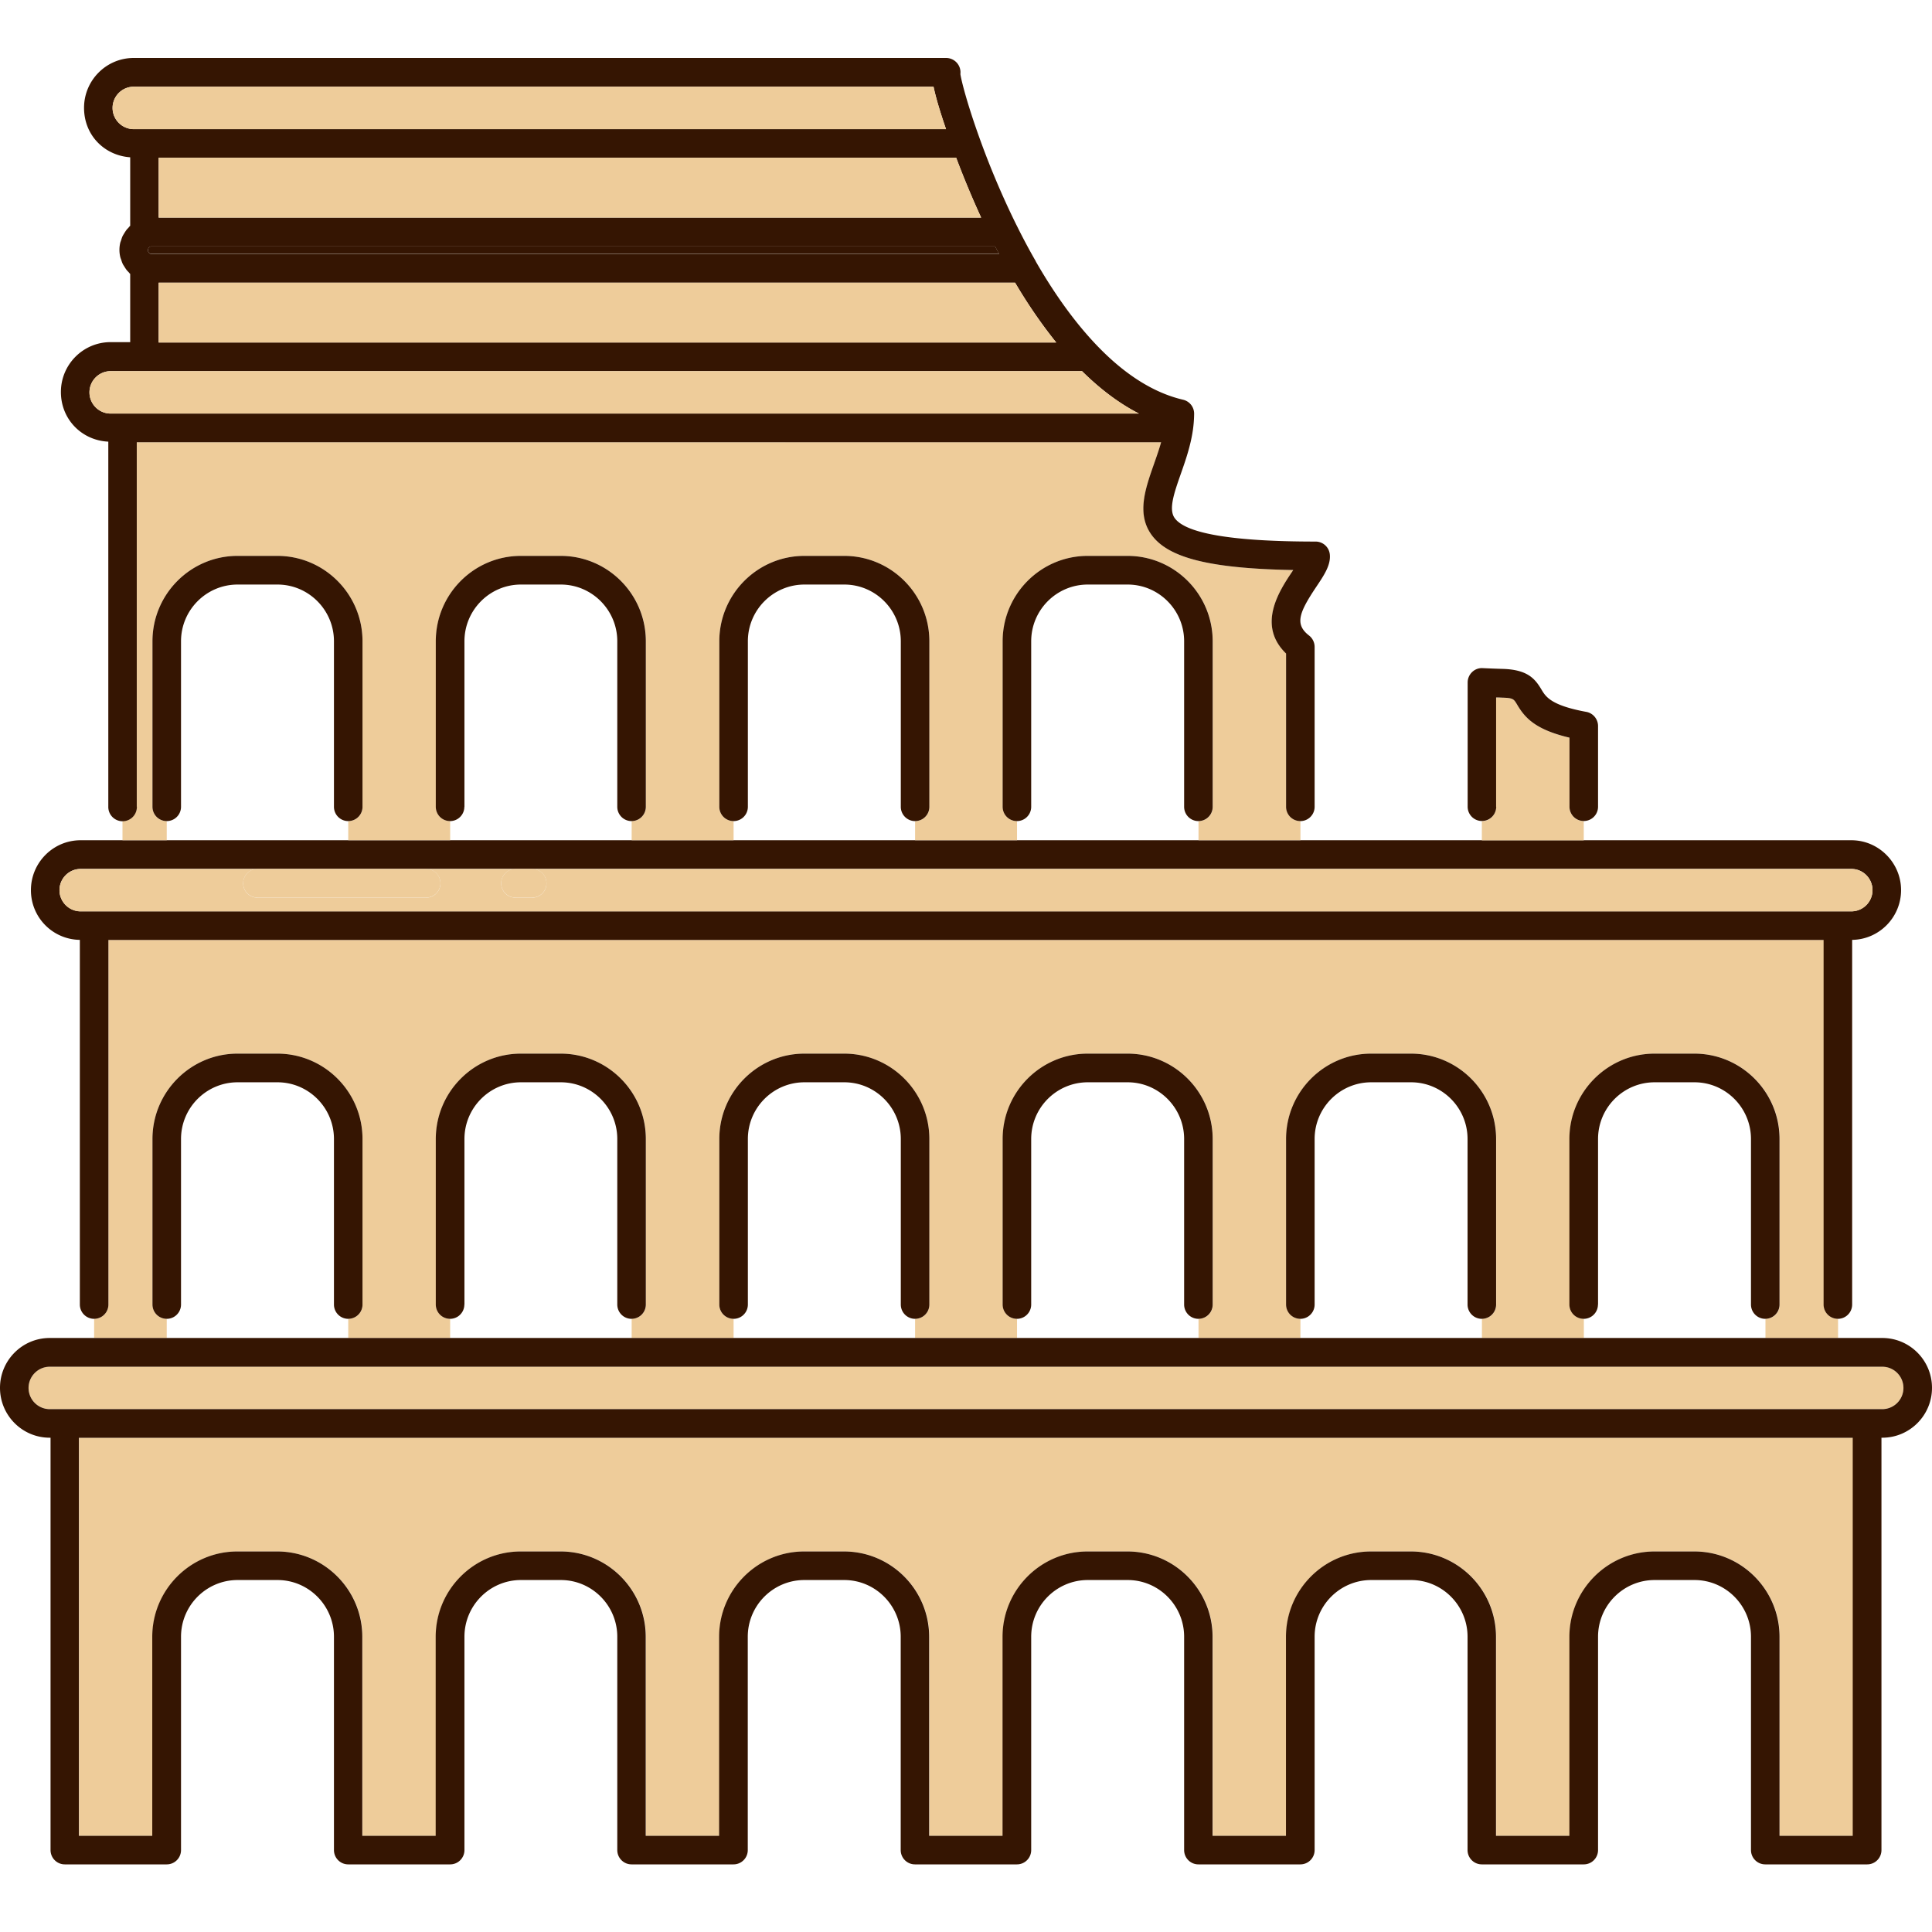 <svg xmlns="http://www.w3.org/2000/svg" width="200" height="200" fill="none"><path fill="#EECC9A" d="M8.187 148.841v41.203h7.596v-20.597c0-4.875 3.951-8.84 8.808-8.84h4.118c4.857 0 8.818 3.965 8.818 8.84v20.597h7.596v-20.597c0-4.875 3.95-8.84 8.808-8.84h4.118c4.857 0 8.818 3.965 8.818 8.84v20.597h7.596v-20.597c0-4.875 3.95-8.84 8.808-8.84h4.118c4.857 0 8.818 3.965 8.818 8.84v20.597h7.596v-20.597c0-4.875 3.951-8.84 8.808-8.84h4.118c4.857 0 8.818 3.965 8.818 8.84v20.597h7.596v-20.597c0-4.875 3.951-8.84 8.808-8.84h4.118c4.857 0 8.818 3.965 8.818 8.84v20.597h7.596v-20.597c0-4.875 3.95-8.84 8.817-8.84h4.119c4.857 0 8.817 3.965 8.817 8.84v20.597h7.597v-41.203H8.187ZM17.261 136.53a1.478 1.478 0 0 1-1.478-1.483v-17.136c0-4.874 3.951-8.84 8.808-8.84h4.118c4.857 0 8.818 3.966 8.818 8.84v17.136c0 .821-.66 1.483-1.478 1.483v1.978h10.552v-1.978a1.478 1.478 0 0 1-1.478-1.483v-17.136c0-4.874 3.95-8.84 8.808-8.84h4.118c4.857 0 8.818 3.966 8.818 8.84v17.136c0 .821-.66 1.483-1.478 1.483v1.978h10.552v-1.978a1.478 1.478 0 0 1-1.478-1.483v-17.136c0-4.874 3.95-8.84 8.808-8.84h4.118c4.857 0 8.818 3.966 8.818 8.84v17.136c0 .821-.66 1.483-1.478 1.483v1.978h10.552v-1.978a1.478 1.478 0 0 1-1.478-1.483v-17.136c0-4.874 3.951-8.84 8.808-8.84h4.118c4.857 0 8.818 3.966 8.818 8.84v17.136c0 .821-.66 1.483-1.478 1.483v1.978h10.552v-1.978a1.478 1.478 0 0 1-1.478-1.483v-17.136c0-4.874 3.951-8.84 8.808-8.84h4.118c4.857 0 8.818 3.966 8.818 8.84v17.136c0 .821-.66 1.483-1.478 1.483v1.978h10.552v-1.978a1.478 1.478 0 0 1-1.478-1.483v-17.136c0-4.874 3.95-8.84 8.817-8.84h4.119c4.857 0 8.817 3.966 8.817 8.84v17.136c0 .821-.66 1.483-1.477 1.483v1.978h7.517v-1.978a1.478 1.478 0 0 1-1.478-1.483V97.305H11.222v37.742c0 .821-.66 1.483-1.478 1.483v1.978h7.517v-1.978ZM194.857 141.474H5.143a2.199 2.199 0 0 0-2.187 2.195c0 1.207.985 2.195 2.187 2.195h189.714a2.192 2.192 0 0 0 2.187-2.195 2.199 2.199 0 0 0-2.187-2.195Z"/><path fill="#351502" d="M194.857 138.508H5.143c-2.838 0-5.143 2.314-5.143 5.161 0 2.848 2.305 5.162 5.143 5.162h.089v42.686c0 .821.66 1.483 1.477 1.483h10.552c.818 0 1.478-.662 1.478-1.483v-22.08c0-3.243 2.63-5.873 5.862-5.873h4.118c3.232 0 5.852 2.64 5.852 5.873v22.08c0 .821.66 1.483 1.478 1.483h10.552c.818 0 1.478-.662 1.478-1.483v-22.08c0-3.243 2.63-5.873 5.852-5.873h4.118c3.232 0 5.852 2.64 5.852 5.873v22.08c0 .821.66 1.483 1.478 1.483h10.552c.818 0 1.478-.662 1.478-1.483v-22.08c0-3.243 2.63-5.873 5.862-5.873h4.118c3.232 0 5.852 2.64 5.852 5.873v22.08c0 .821.66 1.483 1.478 1.483h10.552c.818 0 1.478-.662 1.478-1.483v-22.08c0-3.243 2.63-5.873 5.862-5.873h4.118c3.232 0 5.852 2.64 5.852 5.873v22.08c0 .821.66 1.483 1.478 1.483h10.552c.818 0 1.478-.662 1.478-1.483v-22.08c0-3.243 2.63-5.873 5.862-5.873h4.118c3.231 0 5.852 2.64 5.852 5.873v22.08c0 .821.66 1.483 1.478 1.483h10.552c.817 0 1.478-.662 1.478-1.483v-22.08c0-3.243 2.63-5.873 5.862-5.873h4.118c3.231 0 5.852 2.64 5.852 5.873v22.08c0 .821.66 1.483 1.478 1.483h10.552c.817 0 1.477-.662 1.477-1.483v-42.686h.089c2.838 0 5.143-2.314 5.143-5.162 0-2.847-2.305-5.161-5.143-5.161Zm0 7.366H5.143a2.199 2.199 0 0 1-2.187-2.195c0-1.206.985-2.195 2.187-2.195h189.714c1.212 0 2.187.989 2.187 2.195a2.199 2.199 0 0 1-2.187 2.195Zm-3.044 44.17h-7.596v-20.597c0-4.875-3.951-8.84-8.818-8.84h-4.118c-4.857 0-8.818 3.965-8.818 8.84v20.597h-7.596v-20.597c0-4.875-3.951-8.84-8.818-8.84h-4.118c-4.857 0-8.808 3.965-8.808 8.84v20.597h-7.596v-20.597c0-4.875-3.951-8.84-8.818-8.84h-4.118c-4.857 0-8.808 3.965-8.808 8.84v20.597h-7.596v-20.597c0-4.875-3.95-8.84-8.817-8.84H83.25c-4.857 0-8.808 3.965-8.808 8.84v20.597h-7.596v-20.597c0-4.875-3.95-8.84-8.817-8.84H53.91c-4.857 0-8.808 3.965-8.808 8.84v20.597h-7.596v-20.597c0-4.875-3.95-8.84-8.817-8.84H24.57c-4.857 0-8.808 3.965-8.808 8.84v20.597H8.168v-41.203h183.626v41.203h.02ZM18.739 135.047v-17.136c0-3.243 2.63-5.873 5.862-5.873h4.118c3.232 0 5.852 2.64 5.852 5.873v17.136a1.478 1.478 0 1 0 2.956 0v-17.136c0-4.874-3.95-8.84-8.818-8.84h-4.118c-4.857 0-8.808 3.966-8.808 8.84v17.136a1.478 1.478 0 1 0 2.956 0ZM48.079 135.047v-17.136c0-3.243 2.63-5.873 5.852-5.873h4.118c3.232 0 5.852 2.64 5.852 5.873v17.136a1.478 1.478 0 1 0 2.956 0v-17.136c0-4.874-3.95-8.84-8.818-8.84h-4.118c-4.857 0-8.808 3.966-8.808 8.84v17.136a1.478 1.478 0 1 0 2.956 0h.01ZM77.419 135.047v-17.136c0-3.243 2.63-5.873 5.862-5.873h4.118c3.231 0 5.852 2.64 5.852 5.873v17.136a1.478 1.478 0 1 0 2.956 0v-17.136c0-4.874-3.95-8.84-8.818-8.84h-4.118c-4.857 0-8.808 3.966-8.808 8.84v17.136a1.478 1.478 0 1 0 2.956 0ZM106.749 135.047v-17.136c0-3.243 2.63-5.873 5.862-5.873h4.118c3.232 0 5.852 2.64 5.852 5.873v17.136a1.478 1.478 0 1 0 2.956 0v-17.136c0-4.874-3.951-8.84-8.818-8.84h-4.118c-4.857 0-8.808 3.966-8.808 8.84v17.136a1.478 1.478 0 1 0 2.956 0ZM136.089 135.047v-17.136c0-3.243 2.63-5.873 5.862-5.873h4.118c3.231 0 5.852 2.64 5.852 5.873v17.136a1.478 1.478 0 1 0 2.956 0v-17.136c0-4.874-3.951-8.84-8.818-8.84h-4.118c-4.857 0-8.808 3.966-8.808 8.84v17.136a1.478 1.478 0 1 0 2.956 0ZM165.429 135.047v-17.136c0-3.243 2.63-5.873 5.862-5.873h4.118c3.231 0 5.852 2.64 5.852 5.873v17.136a1.478 1.478 0 1 0 2.956 0v-17.136c0-4.874-3.951-8.84-8.818-8.84h-4.118c-4.857 0-8.818 3.966-8.818 8.84v17.136a1.478 1.478 0 1 0 2.956 0h.01Z"/><path fill="#351502" d="M11.222 135.047V97.305h177.556v37.742a1.478 1.478 0 1 0 2.956 0V97.295c2.798-.04 5.064-2.334 5.064-5.152s-2.305-5.161-5.143-5.161H8.345c-2.838 0-5.143 2.314-5.143 5.161a5.131 5.131 0 0 0 5.064 5.152v37.752a1.478 1.478 0 1 0 2.956 0ZM8.345 89.948h183.31c1.212 0 2.187.99 2.187 2.195a2.199 2.199 0 0 1-2.187 2.195H8.345a2.193 2.193 0 0 1-2.187-2.195c0-1.206.985-2.195 2.187-2.195Z"/><path fill="#EECC9A" d="M163.951 85.004a1.478 1.478 0 0 1-1.478-1.483v-7.149c-3.616-.85-4.64-2.126-5.439-3.45-.334-.564-.394-.663-1.546-.693-.207 0-.414-.01-.611-.02v11.322c0 .82-.66 1.483-1.478 1.483v1.978h10.552v-1.988ZM17.261 85.004a1.478 1.478 0 0 1-1.478-1.483V66.385c0-4.874 3.951-8.84 8.808-8.84h4.118c4.857 0 8.818 3.966 8.818 8.84v17.136c0 .82-.66 1.483-1.478 1.483v1.978h10.552v-1.978a1.478 1.478 0 0 1-1.478-1.483V66.385c0-4.874 3.95-8.84 8.808-8.84h4.118c4.857 0 8.818 3.966 8.818 8.84v17.136c0 .82-.66 1.483-1.478 1.483v1.978h10.552v-1.978a1.478 1.478 0 0 1-1.478-1.483V66.385c0-4.874 3.95-8.84 8.808-8.84h4.118c4.857 0 8.818 3.966 8.818 8.84v17.136c0 .82-.66 1.483-1.478 1.483v1.978h10.552v-1.978a1.478 1.478 0 0 1-1.478-1.483V66.385c0-4.874 3.951-8.84 8.808-8.84h4.118c4.857 0 8.818 3.966 8.818 8.84v17.136c0 .82-.66 1.483-1.478 1.483v1.978h10.552v-1.978a1.478 1.478 0 0 1-1.478-1.483v-15.87c-3.074-2.966-.66-6.556.67-8.533.02-.04.049-.07.069-.109-8.67-.158-12.985-1.256-14.69-3.678-1.527-2.156-.621-4.746.256-7.238.266-.762.532-1.533.759-2.314H14.157v37.742c0 .82-.66 1.483-1.477 1.483v1.978h4.581v-1.978ZM8.345 94.348h183.31a2.192 2.192 0 0 0 2.187-2.195 2.199 2.199 0 0 0-2.187-2.195H55.094c.817 0 1.477.663 1.477 1.483 0 .821-.66 1.484-1.477 1.484H53.36a1.479 1.479 0 0 1-1.478-1.484c0-.82.66-1.483 1.478-1.483h-9.242c.818 0 1.478.663 1.478 1.483 0 .821-.66 1.484-1.478 1.484H26.65a1.479 1.479 0 0 1-1.478-1.484c0-.82.66-1.483 1.478-1.483H8.345a2.193 2.193 0 0 0-2.187 2.195c0 1.207.985 2.195 2.187 2.195Z"/><path fill="#EECC9A" d="M25.172 91.431c0 .821.66 1.484 1.478 1.484h17.468c.818 0 1.478-.663 1.478-1.484 0-.82-.66-1.483-1.478-1.483H26.65c-.817 0-1.478.663-1.478 1.484ZM51.882 91.431c0 .821.66 1.484 1.478 1.484h1.734c.817 0 1.477-.663 1.477-1.484 0-.82-.66-1.483-1.477-1.483H53.36c-.818 0-1.478.663-1.478 1.484Z"/><path fill="#351502" d="M48.079 83.521V66.385c0-3.243 2.63-5.873 5.852-5.873h4.118c3.232 0 5.852 2.64 5.852 5.873v17.136a1.478 1.478 0 1 0 2.956 0V66.385c0-4.874-3.95-8.84-8.818-8.84h-4.118c-4.857 0-8.808 3.966-8.808 8.84v17.136a1.478 1.478 0 1 0 2.956 0h.01ZM77.419 83.521V66.385c0-3.243 2.63-5.873 5.862-5.873h4.118c3.231 0 5.852 2.64 5.852 5.873v17.136a1.478 1.478 0 1 0 2.956 0V66.385c0-4.874-3.95-8.84-8.818-8.84h-4.118c-4.857 0-8.808 3.966-8.808 8.84v17.136a1.478 1.478 0 1 0 2.956 0ZM18.739 83.521V66.385c0-3.243 2.63-5.873 5.862-5.873h4.118c3.232 0 5.852 2.64 5.852 5.873v17.136a1.478 1.478 0 1 0 2.956 0V66.385c0-4.874-3.95-8.84-8.818-8.84h-4.118c-4.857 0-8.808 3.966-8.808 8.84v17.136a1.478 1.478 0 1 0 2.956 0ZM106.749 83.521V66.385c0-3.243 2.63-5.873 5.862-5.873h4.118c3.232 0 5.852 2.64 5.852 5.873v17.136a1.478 1.478 0 1 0 2.956 0V66.385c0-4.874-3.951-8.84-8.818-8.84h-4.118c-4.857 0-8.808 3.966-8.808 8.84v17.136a1.478 1.478 0 1 0 2.956 0ZM154.877 83.521V72.2c.197 0 .404.01.611.02 1.152.03 1.212.139 1.546.692.789 1.335 1.823 2.601 5.439 3.451v7.15a1.478 1.478 0 1 0 2.956 0v-8.356c0-.712-.513-1.335-1.212-1.463-3.675-.673-4.207-1.582-4.641-2.304-.67-1.127-1.438-2.067-4-2.146-.729-.02-1.428-.05-2.108-.08a1.444 1.444 0 0 0-1.084.416 1.494 1.494 0 0 0-.453 1.068v12.864a1.478 1.478 0 1 0 2.956 0l-.01.01Z"/><path fill="#351502" d="M14.158 83.521V45.78h106.039c-.217.781-.493 1.552-.759 2.314-.876 2.501-1.783 5.082-.256 7.238 1.705 2.412 6.02 3.52 14.69 3.678-.02.04-.049.07-.069.109-1.33 1.977-3.734 5.567-.67 8.533v15.87a1.478 1.478 0 1 0 2.956 0V66.97c0-.455-.207-.89-.572-1.177-1.478-1.147-1.084-2.314.729-5.023.808-1.206 1.518-2.254 1.419-3.352a1.48 1.48 0 0 0-1.468-1.355c-8.542 0-13.458-.82-14.601-2.442-.64-.91-.049-2.59.631-4.538.482-1.365 1.024-2.917 1.261-4.569a12.7 12.7 0 0 0 .128-1.69 1.48 1.48 0 0 0-1.143-1.444c-2.975-.692-5.931-2.531-8.788-5.478-2.493-2.57-4.651-5.686-6.463-8.84v-.02a64.897 64.897 0 0 1-1.971-3.698c0-.01-.019-.02-.019-.03a86.114 86.114 0 0 1-3.813-8.968c-1.34-3.718-1.912-6.06-2-6.674A1.491 1.491 0 0 0 97.95 6H13.842C11.005 6 8.7 8.314 8.7 11.162c0 2.847 2.118 4.934 4.778 5.121v7.09c-.07.06-.118.129-.178.198-.069.079-.147.148-.206.227a4.912 4.912 0 0 0-.247.376c-.049.08-.098.158-.147.247-.07.149-.119.307-.168.465-.02.079-.06.148-.079.227a3.2 3.2 0 0 0 0 1.503c.02.08.05.159.079.228.05.158.098.316.168.464.039.09.098.169.147.248.08.128.158.257.247.375.059.08.138.159.207.228.059.06.108.138.177.198v7.06h-2.03c-2.837 0-5.143 2.313-5.143 5.161 0 2.848 2.178 5.013 4.907 5.142v37.762a1.479 1.479 0 1 0 2.956 0l-.01.04Zm-2.71-45.099H112.01c1.911 1.889 3.872 3.362 5.891 4.39H11.448a2.193 2.193 0 0 1-2.187-2.194c0-1.207.985-2.196 2.187-2.196Zm2.394-29.446H96.64c.207.989.601 2.393 1.291 4.39H13.842a2.192 2.192 0 0 1-2.187-2.195c0-1.206.985-2.195 2.187-2.195Zm85.143 7.357a94.382 94.382 0 0 0 2.581 6.19H16.424v-6.19h82.561ZM15.625 26.3s-.049-.02-.068-.03a.416.416 0 0 1-.247-.366.4.4 0 0 1 .247-.366c.02-.01.049-.02.069-.03h87.389c.138.268.276.545.414.802H15.626v-.01Zm.799 2.966h88.66a52.527 52.527 0 0 0 4.256 6.19H16.424v-6.19Z"/><path fill="#EECC9A" d="M11.448 42.813h106.453c-2.009-1.039-3.98-2.502-5.891-4.39H11.448a2.193 2.193 0 0 0-2.187 2.194c0 1.207.985 2.196 2.187 2.196ZM105.084 29.266h-88.66v6.19h92.916c-1.576-1.948-2.995-4.054-4.256-6.19ZM101.566 22.523a94.382 94.382 0 0 1-2.58-6.19H16.423v6.19h85.142ZM13.842 13.367h84.089c-.68-1.998-1.084-3.402-1.29-4.39H13.841a2.192 2.192 0 0 0-2.187 2.194c0 1.207.985 2.196 2.187 2.196Z"/><path fill="#351502" d="m103.429 26.3-.414-.801h-87.39s-.049.02-.068.03a.416.416 0 0 0-.247.366.4.4 0 0 0 .247.365c.02.01.049.02.069.03h87.803v.01Z"/></svg>